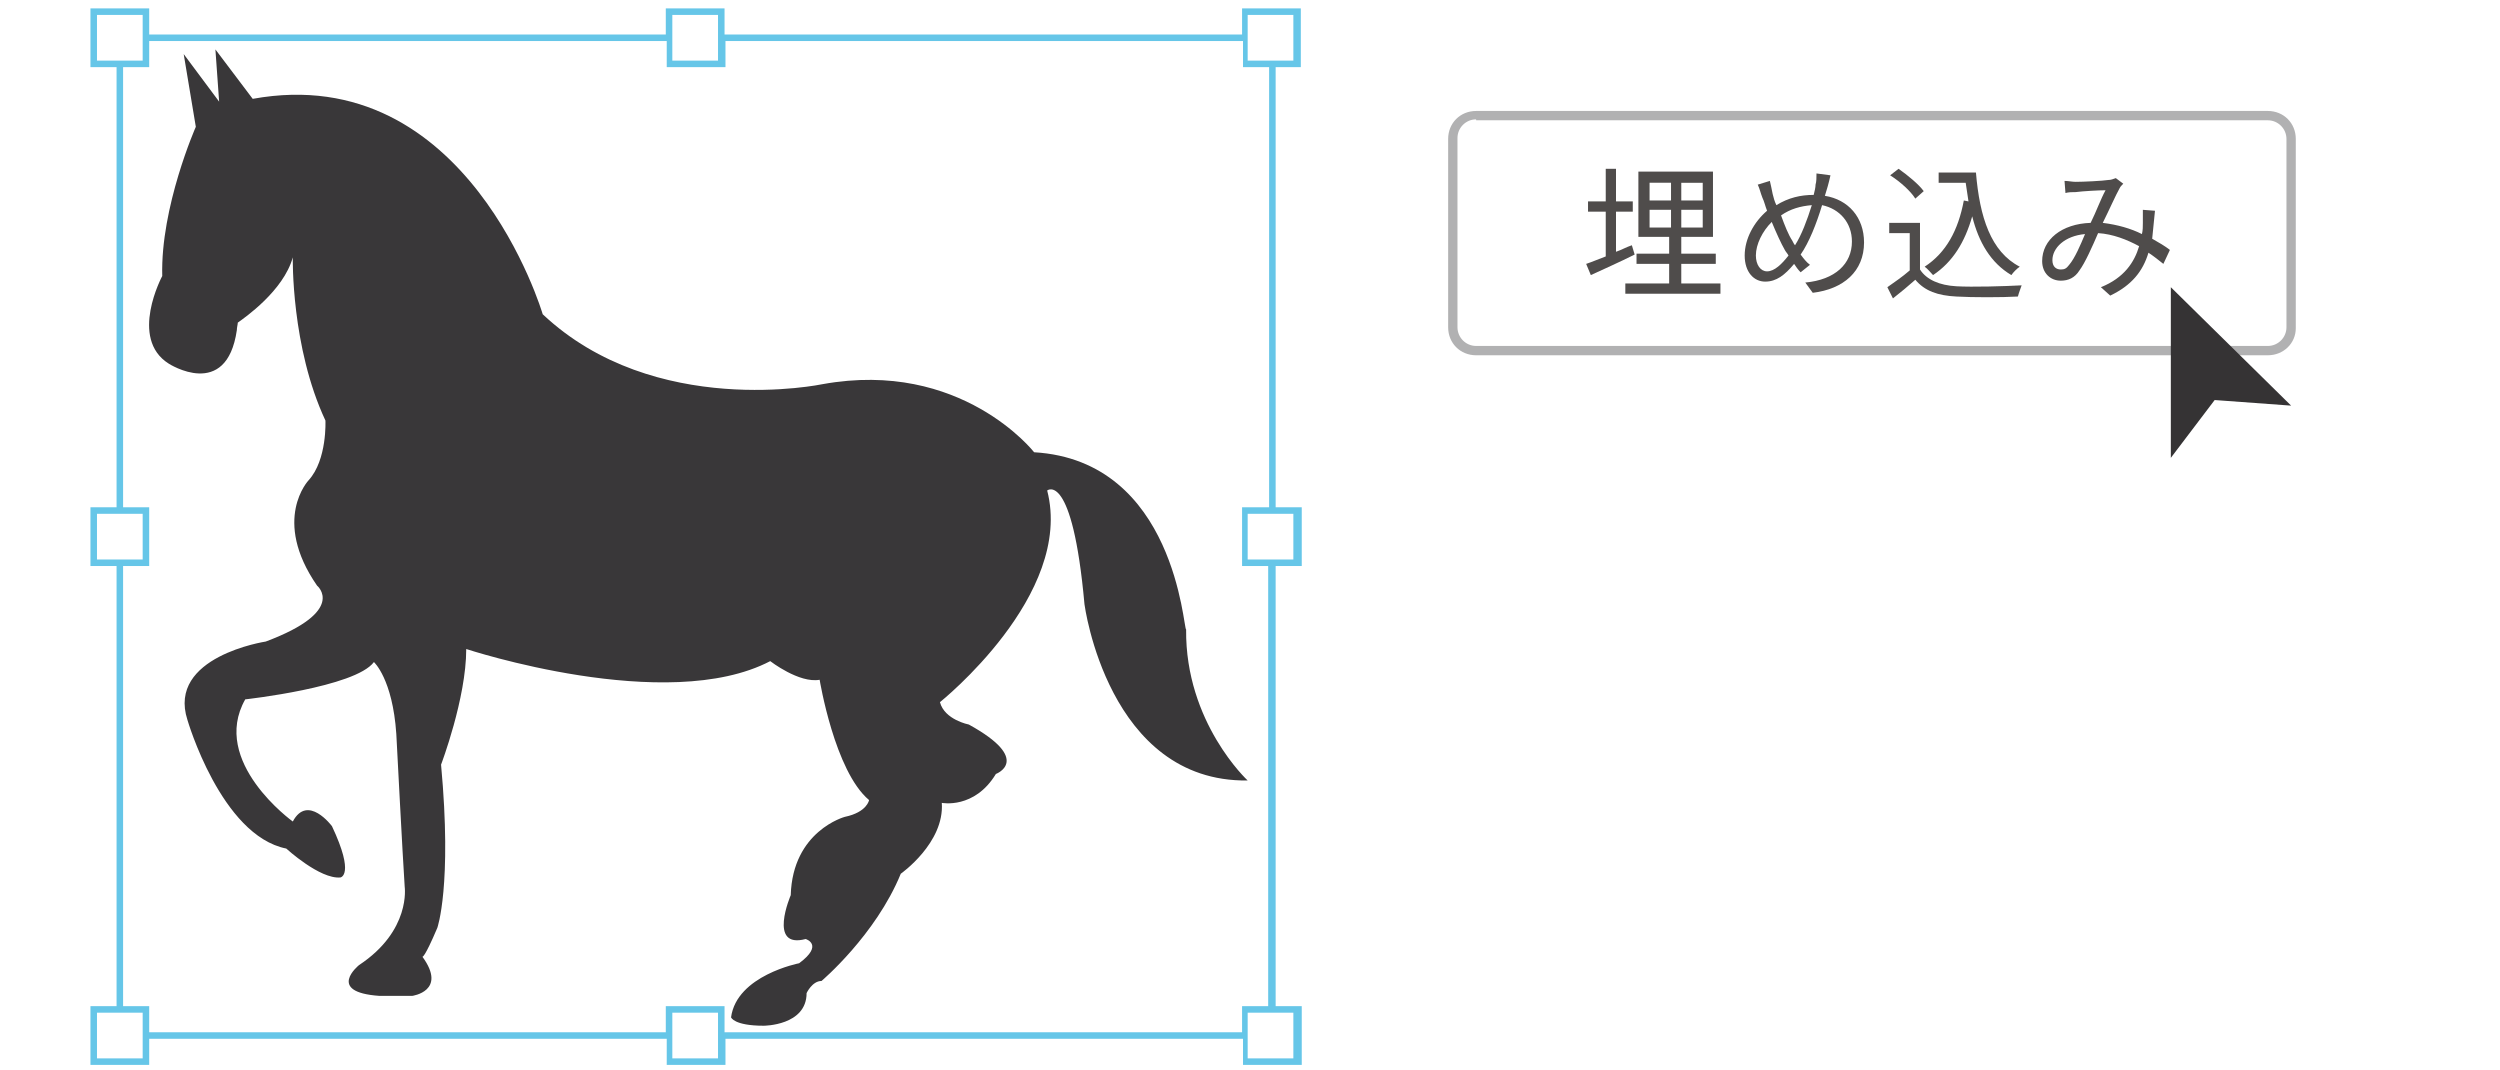 <svg enable-background="new 0 0 268.1 114.7" viewBox="0 0 268.1 114.7" xmlns="http://www.w3.org/2000/svg"><path d="m243.2 38.1h-84.9c-1.7 0-3-1.3-3-3v-20.2c0-1.7 1.3-3 3-3h84.9c1.7 0 3 1.3 3 3v20.3c0 1.6-1.3 2.9-3 2.9zm-84.9-25.3c-1.1 0-2 .9-2 2v20.3c0 1.1.9 2 2 2h84.9c1.1 0 2-.9 2-2v-20.2c0-1.1-.9-2-2-2h-84.9z" fill="#b1b1b2"/><g fill="#4f4c4b"><path d="m175.3 27.3c-1.6.8-3.4 1.6-4.7 2.2l-.5-1.2c.6-.2 1.3-.5 2.1-.8v-4.8h-1.9v-1.1h1.9v-3.5h1.1v3.5h1.8v1.1h-1.8v4.3c.6-.2 1.1-.5 1.7-.7zm9.2 3.1v1.1h-10.2v-1.1h4.7v-2.1h-3.5v-1.1h3.5v-1.8h-3.3v-7h8v7h-3.4v1.8h3.7v1.1h-3.7v2.1zm-7.6-8.9h2.3v-1.9h-2.3zm0 2.9h2.3v-1.9h-2.3zm5.7-4.8h-2.3v1.9h2.3zm0 2.9h-2.3v1.9h2.3z"/><path d="m196.3 18.8c-.1.4-.2.9-.3 1.2s-.2.7-.3 1c2.5.4 4.2 2.3 4.2 5 0 3.1-2.2 5-5.5 5.4l-.8-1.1c3.2-.3 5-2 5-4.4 0-2-1.3-3.5-3.2-3.9-.6 2-1.4 4-2.3 5.3.3.4.6.8 1 1.1l-1 .8c-.3-.3-.5-.6-.7-.9-1 1.2-1.9 1.9-3.1 1.9s-2.2-1-2.2-2.8 1-3.6 2.4-4.8c-.2-.5-.3-1-.5-1.4-.2-.5-.3-1-.5-1.4l1.3-.4c.1.4.2.9.3 1.4.1.4.2.8.4 1.2 1.3-.8 2.6-1.1 4-1.1.1-.4.2-.8.2-1.1.1-.3.1-.8.1-1.2zm-4.5 8.6c-.1-.2-.3-.4-.4-.6-.4-.7-.9-1.8-1.4-3-1 1-1.7 2.4-1.7 3.6 0 1 .5 1.7 1.2 1.7.8 0 1.6-.8 2.3-1.7zm.7-1.1c.7-1.1 1.3-2.7 1.8-4.3-1.2.1-2.3.4-3.3 1.1.4 1.1.8 2.1 1.2 2.7.1.2.2.4.3.5z"/><path d="m205.9 28.9c.7 1.1 2.1 1.7 3.9 1.8 1.7.1 5.2 0 7-.1-.1.3-.3.8-.4 1.2-1.7.1-4.9.1-6.6 0-2-.1-3.4-.6-4.4-1.8-.8.7-1.5 1.3-2.4 2l-.6-1.2c.7-.5 1.6-1.1 2.4-1.8v-4h-2.2v-1.1h3.3zm-.5-7.6c-.5-.8-1.6-1.8-2.7-2.5l.9-.7c1 .7 2.2 1.7 2.7 2.4zm6.5-2.8c.4 4.8 1.6 8.5 4.7 10.1-.3.2-.7.6-.9.9-2.2-1.3-3.5-3.5-4.2-6.3-.8 2.8-2.1 4.9-4.2 6.3-.2-.2-.6-.7-.9-.9 2.3-1.5 3.6-3.9 4.2-7.1l.5.1c-.1-.6-.2-1.3-.3-2h-2.9v-1.1z"/><path d="m232 28.3c-.5-.4-1-.8-1.6-1.2-.6 2-1.8 3.5-4.1 4.6l-1-.9c2.5-1 3.6-2.7 4.1-4.4-1.3-.7-2.8-1.3-4.4-1.4-.6 1.4-1.4 3.2-2 4-.5.8-1.2 1.1-2 1.1-1.1 0-2-.8-2-2.1 0-2.3 2.1-4 5.2-4.1.6-1.2 1.1-2.6 1.6-3.5-.6 0-2.5.1-3.2.2-.3 0-.8 0-1.1.1l-.1-1.3c.4 0 .8.1 1.2.1.8 0 2.9-.1 3.5-.2.3 0 .5-.1.8-.2l.8.6c-.2.2-.3.3-.4.5-.4.7-1.1 2.3-1.8 3.7 1.6.2 3 .6 4.2 1.2.1-.4.1-.8.1-1.2s0-.9 0-1.4l1.3.1c-.1 1.1-.2 2.1-.3 3 .7.4 1.4.8 1.9 1.2zm-8.4-3.2c-2.2.2-3.5 1.5-3.5 2.8 0 .7.4 1 .9 1 .4 0 .6-.1.9-.5.6-.7 1.2-2.1 1.7-3.3z"/></g><path d="m232.8 30.8v18.3l4.7-6.2 8.2.6z" fill="#353334"/><path d="m133.2 4.4h-55.5v2.8h-6.3v-2.8h-55.4v2.8h-2.8v47.2h2.8v6.3h-2.8v47.2h2.8v2.8h55.5v-2.8h6.3v2.8h55.5v-2.8h2.8v-47.2h-2.8v-6.3h2.8v-47.2h-2.8v-2.8zm.2 79.4c-14.9.2-17.4-18.9-17.4-18.9-1.3-14.4-4-12.2-4-12.2 2.9 11.3-11.5 22.7-11.5 22.7.6 1.8 3.1 2.4 3.1 2.4 6.9 3.8 2.9 5.3 2.9 5.3-2.4 3.8-5.8 3.1-5.8 3.1.4 4.4-4.4 7.6-4.4 7.6-2.7 6.6-8.5 11.5-8.5 11.5-1.1 0-1.6 1.3-1.6 1.3 0 3.5-4.6 3.5-4.6 3.5-3.1 0-3.5-.9-3.5-.9.5-4.6 7.3-5.8 7.3-5.8 2.7-2 .7-2.6.7-2.6-4.2 1.1-1.6-4.7-1.6-4.7.2-6.9 5.8-8.4 5.8-8.4 2.4-.5 2.6-1.8 2.6-1.8-3.6-3.1-5.3-12.9-5.3-12.9-2.2.4-5.3-2-5.3-2-11.1 5.8-32.6-1.3-32.6-1.3 0 5.2-2.7 12.3-2.7 12.3 1.3 12.9-.4 17.5-.4 17.5-1.5 3.3-1.6 3.1-1.6 3.1 2.7 3.6-1.1 4.2-1.1 4.2h-3.5c-5.8-.4-2.2-3.3-2.2-3.3 5.6-3.6 4.9-8.4 4.9-8.4-.2-2.9-.9-16.4-.9-16.4-.4-5.8-2.4-7.7-2.4-7.7-2 2.7-13.8 4-13.8 4-3.8 6.7 5.1 13.1 5.1 13.1 1.6-2.9 4.2.5 4.2.5 2.5 5.3.9 5.5.9 5.5-2.2.2-5.8-3.1-5.8-3.1-6.9-1.5-10.6-13.8-10.6-13.8-2.2-6.7 8.4-8.4 8.4-8.4 8.7-3.3 5.5-6 5.5-6-4.9-7.1-.9-11.3-.9-11.3 2-2.2 1.8-6.4 1.8-6.4-3.7-7.8-3.5-17.5-3.5-17.5-1 3.6-5.2 6.5-5.9 7 0 .2-.1.5-.1.8-1.1 7.7-7.3 3.6-7.3 3.6-4.4-2.7-.7-9.4-.7-9.4-.2-7.5 3.6-16 3.6-16l-1.3-7.8 3.8 5.1-.4-5.6 4 5.3c23.1-4.2 31.1 23.1 31.1 23.1 12 11.3 30 7.5 30 7.5 14.9-2.7 22.7 7.3 22.7 7.3 15.3.9 16 19.1 16 19.1.1 10.1 6.8 16.2 6.8 16.2z" fill="none"/><path d="m110.9 48.5s-7.8-10-22.7-7.3c0 0-18 3.8-30-7.5 0 0-8-27.3-31.1-23.1l-4-5.3.4 5.6-3.8-5.1 1.3 7.8s-3.8 8.6-3.6 16c0 0-3.6 6.7.7 9.4 0 0 6.2 4 7.3-3.6 0-.3.1-.6.1-.8.7-.5 4.9-3.4 5.9-7 0 0-.2 9.6 3.5 17.5 0 0 .2 4.2-1.8 6.4 0 0-4 4.2.9 11.3 0 0 3.3 2.7-5.5 6 0 0-10.6 1.6-8.4 8.4 0 0 3.6 12.4 10.6 13.8 0 0 3.6 3.3 5.8 3.1 0 0 1.6-.2-.9-5.5 0 0-2.6-3.5-4.2-.5 0 0-8.9-6.4-5.1-13.1 0 0 11.8-1.3 13.8-4 0 0 2 1.8 2.4 7.7 0 0 .7 13.5.9 16.4 0 0 .7 4.7-4.9 8.4 0 0-3.6 2.9 2.2 3.3h3.5s3.8-.5 1.1-4.2c0 0 .2.2 1.6-3.1 0 0 1.6-4.5.4-17.5 0 0 2.7-7.1 2.7-12.4 0 0 21.5 7.1 32.6 1.3 0 0 3.1 2.4 5.3 2 0 0 1.6 9.8 5.3 12.9 0 0-.2 1.3-2.6 1.8 0 0-5.6 1.5-5.8 8.4 0 0-2.5 5.8 1.6 4.7 0 0 2 .6-.7 2.6 0 0-6.7 1.3-7.3 5.8 0 0 .3.9 3.5.9 0 0 4.6 0 4.6-3.5 0 0 .6-1.3 1.6-1.3 0 0 5.8-4.9 8.5-11.5 0 0 4.7-3.3 4.4-7.6 0 0 3.5.7 5.8-3.1 0 0 4-1.5-2.9-5.3 0 0-2.6-.5-3.1-2.4 0 0 14.4-11.5 11.5-22.7 0 0 2.7-2.2 4 12.2 0 0 2.5 19.1 17.5 18.9 0 0-6.7-6.2-6.6-16.2-.3.1-1.1-18.1-16.3-19z" fill="#393739"/><path d="m139.5 7.2v-6.3h-6.3v2.8h-55.5v-2.8h-6.3v2.8h-55.4v-2.8h-6.3v6.3h2.8v47.2h-2.8v6.3h2.8v47.2h-2.8v6.3h6.3v-2.8h55.5v2.8h6.3v-2.8h55.5v2.8h6.3v-6.3h-2.8v-47.2h2.8v-6.3h-2.8v-47.2zm-.8-5.6v4.9h-4.9v-4.9zm-61.7 0v4.9h-4.9v-4.9zm-66.6 0h4.9v4.9h-4.9zm0 53.5h4.9v4.9h-4.9zm0 58.4v-4.9h4.9v4.9zm61.7 0v-4.9h4.9v4.9zm66.6 0h-4.9v-4.9h4.9zm0-53.5h-4.9v-4.9h4.9zm-2.7-5.6h-2.8v6.3h2.8v47.2h-2.8v2.8h-55.5v-2.8h-6.3v2.8h-55.4v-2.8h-2.8v-47.2h2.8v-6.3h-2.8v-47.2h2.8v-2.8h55.5v2.8h6.3v-2.8h55.5v2.8h2.8v47.2z" fill="#66c6e8"/></svg>